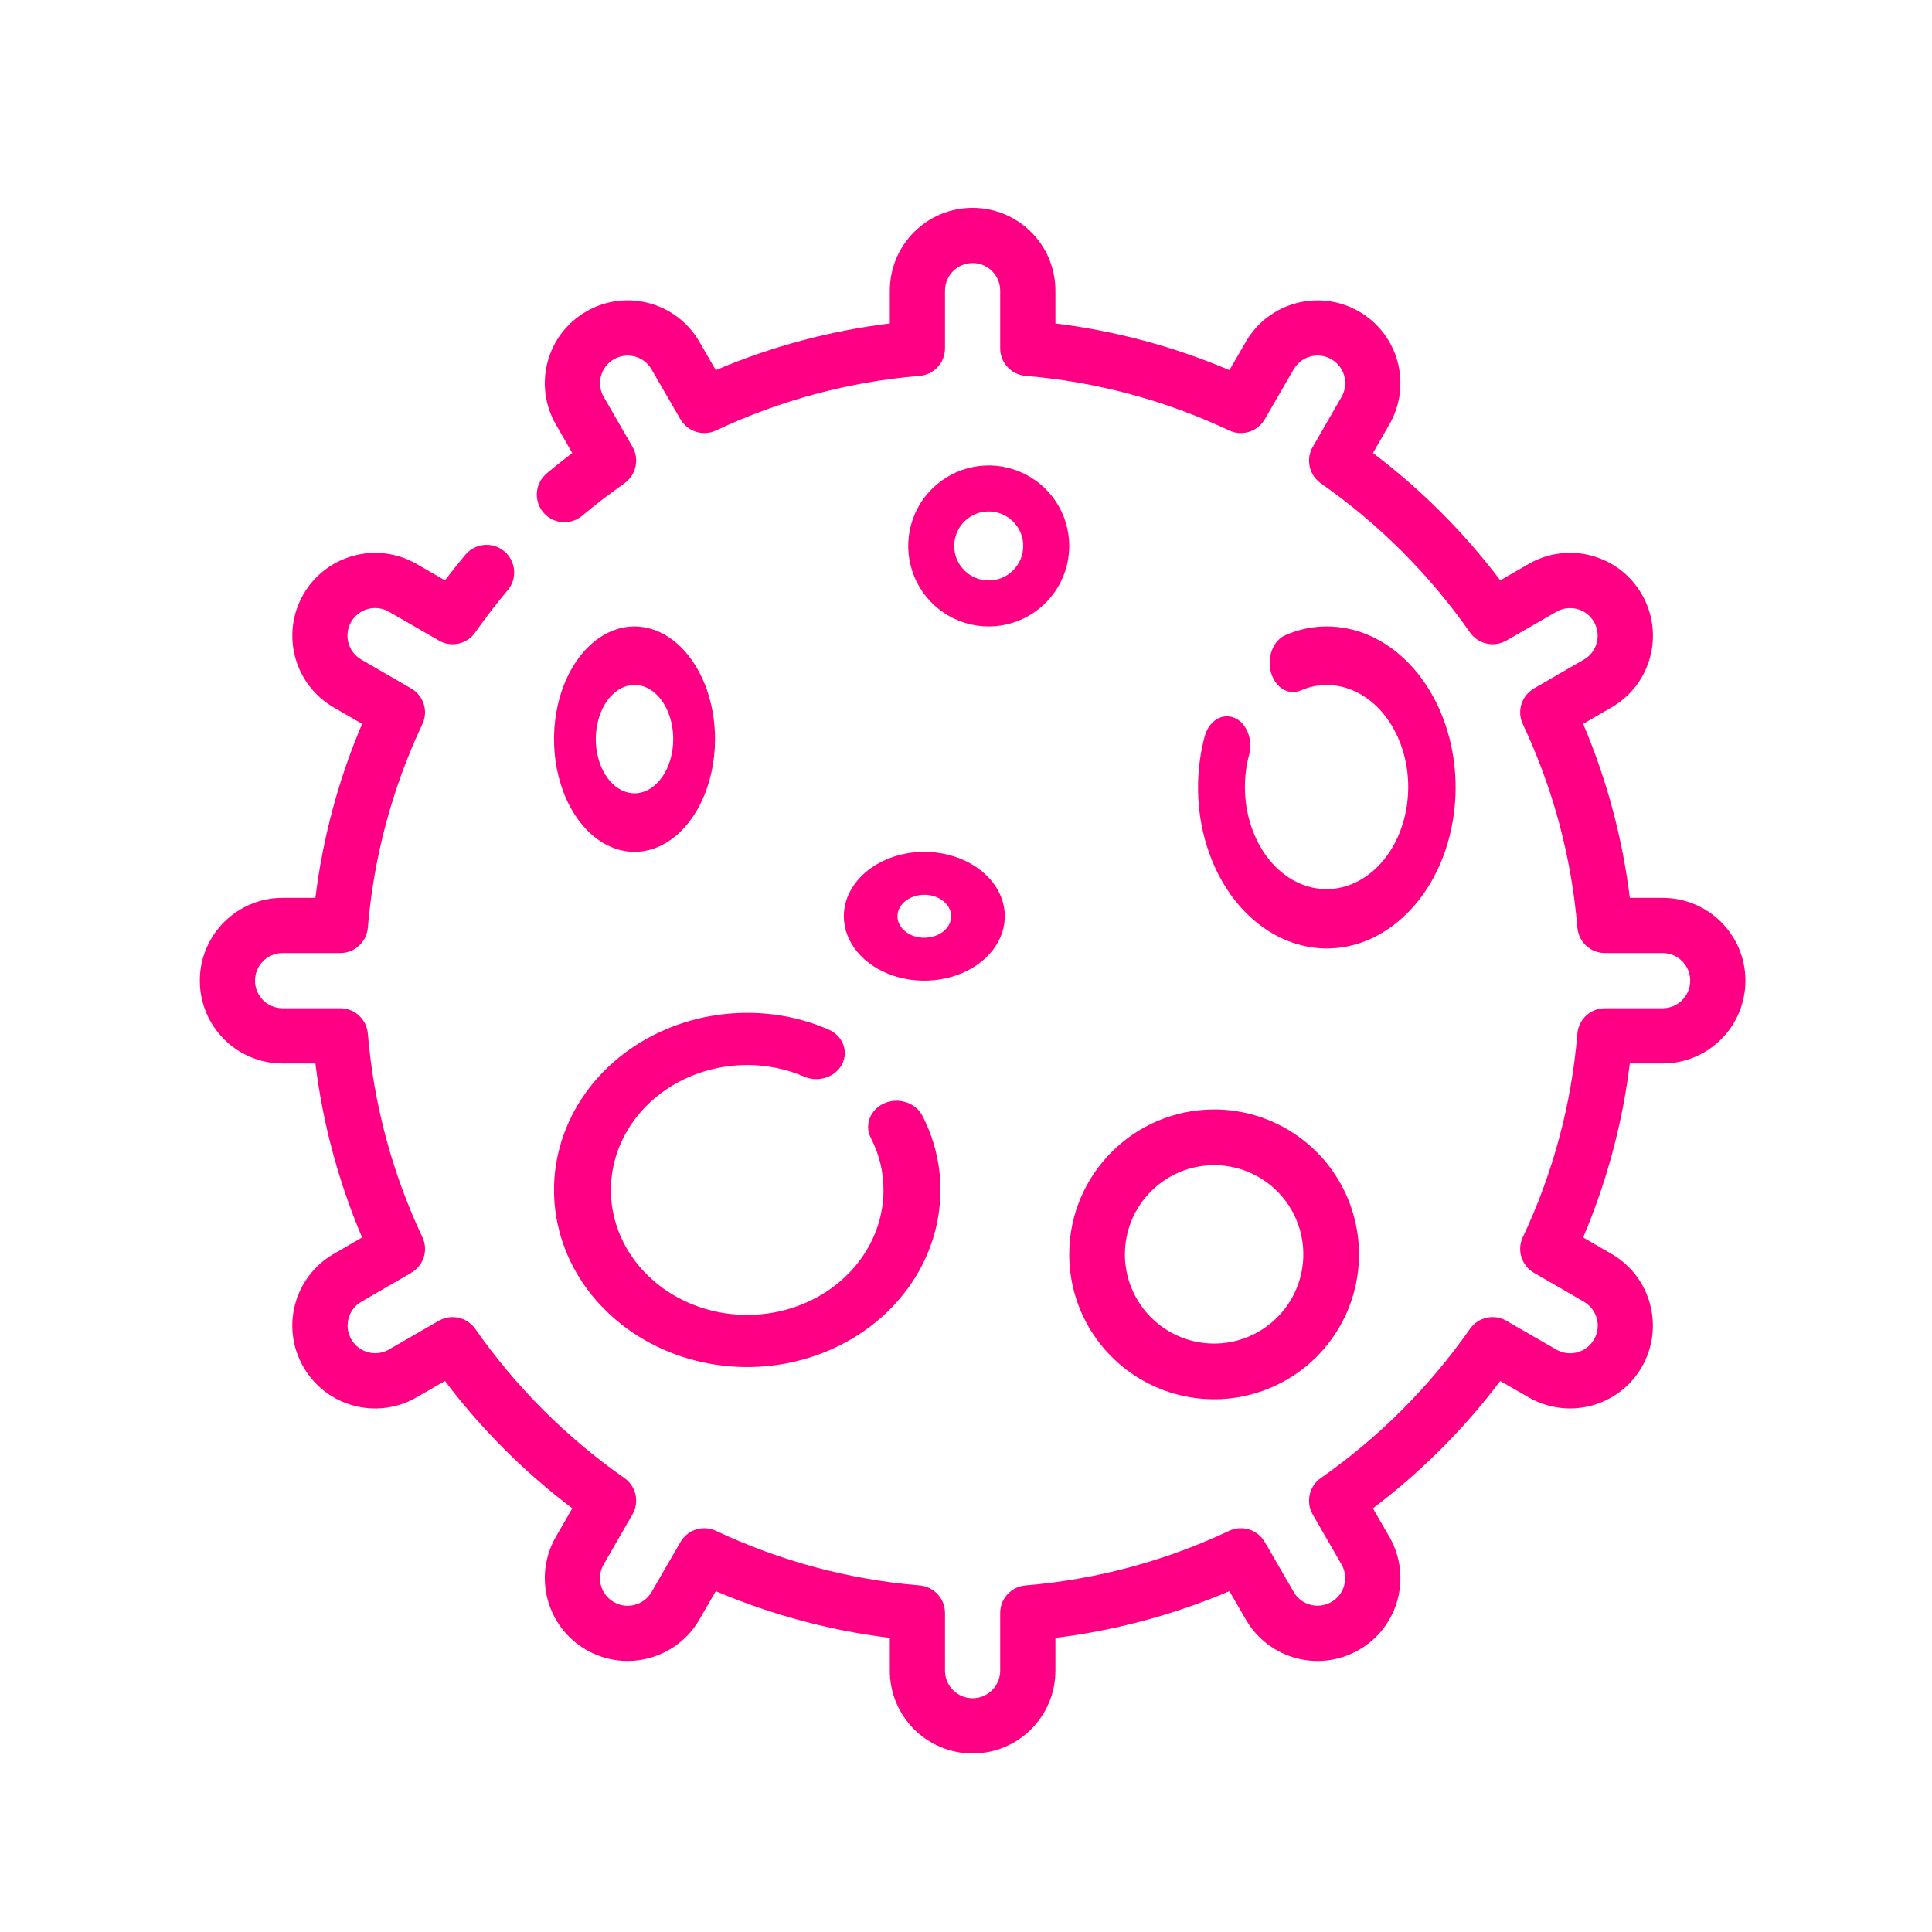 <?xml version="1.0" encoding="UTF-8"?> <svg xmlns="http://www.w3.org/2000/svg" width="60" height="60" viewBox="0 0 60 60" fill="none"><path d="M51.634 27.884H50.616C50.387 26.024 49.898 24.205 49.166 22.48L50.051 21.967C51.279 21.256 51.699 19.683 50.987 18.455C50.278 17.225 48.707 16.805 47.477 17.512L46.594 18.022H46.592C45.463 16.529 44.132 15.198 42.639 14.069L43.148 13.184C43.856 11.954 43.434 10.383 42.206 9.674C40.978 8.965 39.405 9.382 38.694 10.61L38.181 11.495C36.456 10.762 34.637 10.274 32.777 10.045V9.027C32.777 7.606 31.626 6.455 30.206 6.455C28.785 6.455 27.634 7.606 27.634 9.027V10.045C25.774 10.274 23.955 10.762 22.23 11.495L21.718 10.61C21.006 9.382 19.433 8.962 18.206 9.674C16.976 10.383 16.556 11.954 17.263 13.184L17.773 14.069C17.49 14.283 17.224 14.495 16.976 14.705C16.613 15.012 16.569 15.552 16.873 15.914C17.179 16.276 17.719 16.321 18.081 16.017C18.471 15.687 18.913 15.348 19.395 15.008V15.005C19.757 14.75 19.864 14.262 19.643 13.878L18.75 12.327V12.329C18.512 11.918 18.654 11.395 19.063 11.159C19.472 10.921 19.997 11.06 20.233 11.47L21.131 13.021H21.133C21.356 13.407 21.836 13.557 22.238 13.368C24.229 12.43 26.37 11.855 28.562 11.673C29.008 11.635 29.348 11.264 29.348 10.818V9.027C29.348 8.553 29.732 8.17 30.205 8.17C30.679 8.17 31.062 8.553 31.062 9.027V10.818C31.062 11.264 31.403 11.635 31.849 11.673C34.041 11.855 36.182 12.43 38.172 13.368C38.575 13.557 39.055 13.407 39.278 13.021L40.176 11.47H40.178C40.414 11.06 40.939 10.919 41.348 11.157C41.759 11.393 41.899 11.918 41.663 12.327L40.77 13.878H40.767C40.547 14.264 40.656 14.755 41.02 15.01C42.822 16.27 44.391 17.838 45.651 19.64C45.906 20.005 46.397 20.114 46.782 19.893L48.334 19H48.332C48.743 18.764 49.266 18.903 49.502 19.312C49.737 19.722 49.6 20.247 49.191 20.483L47.639 21.38V21.383C47.254 21.605 47.102 22.085 47.292 22.488C48.231 24.479 48.805 26.619 48.987 28.811C49.026 29.257 49.397 29.598 49.842 29.598H51.634C52.107 29.598 52.491 29.982 52.491 30.455C52.491 30.929 52.107 31.312 51.634 31.312H49.842C49.397 31.312 49.026 31.653 48.987 32.099C48.805 34.291 48.231 36.431 47.292 38.422C47.102 38.825 47.254 39.305 47.639 39.528L49.191 40.426V40.428C49.6 40.663 49.742 41.188 49.504 41.598C49.268 42.009 48.743 42.148 48.334 41.913L46.782 41.019V41.017C46.397 40.796 45.906 40.906 45.651 41.27C44.391 43.072 42.822 44.641 41.02 45.901C40.656 46.156 40.547 46.646 40.767 47.032L41.661 48.583V48.581C41.897 48.993 41.757 49.516 41.348 49.751C40.939 49.987 40.414 49.85 40.178 49.441L39.28 47.889H39.278C39.055 47.503 38.575 47.351 38.172 47.542C36.182 48.481 34.041 49.055 31.849 49.237C31.403 49.276 31.062 49.646 31.062 50.092V51.883C31.062 52.357 30.679 52.74 30.205 52.74C29.732 52.74 29.348 52.357 29.348 51.883V50.092C29.348 49.646 29.008 49.276 28.562 49.237C26.37 49.055 24.229 48.481 22.238 47.542C21.836 47.353 21.355 47.503 21.133 47.889L20.235 49.441H20.233C19.997 49.85 19.472 49.991 19.063 49.753C18.651 49.518 18.512 48.993 18.748 48.583L19.641 47.032H19.643C19.864 46.646 19.755 46.156 19.391 45.901C17.588 44.641 16.02 43.072 14.76 41.27C14.505 40.906 14.014 40.796 13.628 41.017L12.077 41.911H12.079C11.668 42.146 11.147 42.005 10.911 41.596C10.674 41.188 10.813 40.666 11.22 40.428L12.771 39.53V39.528C13.157 39.305 13.309 38.825 13.118 38.422C12.18 36.431 11.606 34.291 11.424 32.099C11.385 31.653 11.014 31.312 10.569 31.312H8.777C8.303 31.312 7.92 30.929 7.92 30.455C7.92 29.982 8.303 29.598 8.777 29.598H10.569C11.014 29.598 11.385 29.257 11.424 28.811C11.606 26.619 12.18 24.479 13.118 22.488C13.309 22.085 13.157 21.605 12.771 21.382L11.22 20.483C10.811 20.247 10.669 19.722 10.907 19.312C11.143 18.901 11.668 18.762 12.077 18.997L13.628 19.891V19.893C14.012 20.114 14.501 20.007 14.756 19.645C15.096 19.163 15.437 18.721 15.765 18.331H15.767C16.071 17.969 16.026 17.429 15.664 17.122C15.302 16.818 14.762 16.863 14.456 17.225C14.246 17.474 14.033 17.74 13.819 18.023L12.934 17.512C11.704 16.805 10.133 17.227 9.424 18.455C8.715 19.683 9.133 21.256 10.361 21.968L11.246 22.48C10.513 24.205 10.024 26.024 9.795 27.884H8.777C7.356 27.884 6.206 29.035 6.206 30.455C6.206 31.876 7.356 33.027 8.777 33.027H9.795C10.024 34.887 10.513 36.706 11.246 38.431L10.361 38.943C9.133 39.655 8.713 41.227 9.424 42.455C10.133 43.685 11.704 44.105 12.934 43.398L13.817 42.888H13.819C14.948 44.382 16.279 45.712 17.773 46.842L17.263 47.727C16.555 48.957 16.978 50.528 18.206 51.237C19.433 51.946 21.006 51.528 21.718 50.3L22.23 49.415C23.955 50.148 25.774 50.637 27.634 50.866V51.884C27.634 53.305 28.785 54.455 30.206 54.455C31.626 54.455 32.777 53.305 32.777 51.884V50.866C34.637 50.637 36.456 50.148 38.181 49.415L38.693 50.3C39.405 51.528 40.978 51.948 42.206 51.237C43.436 50.527 43.856 48.957 43.148 47.727L42.638 46.844V46.842C44.132 45.712 45.463 44.382 46.592 42.888L47.477 43.398C48.707 44.105 50.278 43.683 50.987 42.455C51.696 41.227 51.278 39.655 50.051 38.943L49.166 38.431C49.898 36.706 50.387 34.887 50.616 33.027H51.634C53.055 33.027 54.206 31.876 54.206 30.455C54.206 29.035 53.055 27.884 51.634 27.884Z" fill="#FF0084"></path><path d="M19.706 19.455C18.696 19.455 17.784 20.307 17.396 21.615C17.009 22.923 17.223 24.428 17.938 25.43C18.653 26.431 19.729 26.731 20.663 26.188C21.597 25.645 22.206 24.369 22.206 22.955C22.204 21.022 21.086 19.458 19.706 19.455ZM19.706 24.637C19.22 24.637 18.782 24.229 18.595 23.599C18.409 22.971 18.512 22.246 18.856 21.765C19.2 21.283 19.717 21.138 20.167 21.399C20.616 21.66 20.908 22.273 20.908 22.955C20.908 23.883 20.369 24.637 19.706 24.637Z" fill="#FF0084"></path><path d="M33.206 16.956C33.206 15.944 32.597 15.033 31.663 14.646C30.729 14.258 29.652 14.473 28.937 15.189C28.223 15.903 28.009 16.977 28.396 17.911C28.782 18.845 29.695 19.455 30.705 19.455C32.086 19.453 33.204 18.334 33.206 16.956ZM29.634 16.956C29.634 16.522 29.895 16.131 30.295 15.965C30.696 15.799 31.157 15.892 31.462 16.197C31.77 16.504 31.861 16.965 31.695 17.365C31.529 17.765 31.139 18.027 30.705 18.027C30.114 18.025 29.634 17.547 29.634 16.956Z" fill="#FF0084"></path><path d="M38.332 22.291C38.151 22.216 37.951 22.234 37.778 22.341C37.605 22.45 37.474 22.638 37.413 22.868C36.862 24.924 37.434 27.192 38.832 28.48C40.23 29.768 42.132 29.782 43.541 28.514C44.951 27.248 45.545 24.988 45.013 22.922C44.48 20.857 42.943 19.455 41.207 19.455C40.767 19.453 40.331 19.544 39.917 19.726C39.735 19.805 39.584 19.973 39.502 20.192C39.419 20.41 39.408 20.66 39.472 20.887C39.537 21.116 39.672 21.302 39.846 21.405C40.02 21.509 40.222 21.521 40.404 21.439C40.662 21.328 40.933 21.271 41.207 21.273C42.307 21.277 43.279 22.168 43.613 23.477C43.948 24.785 43.57 26.215 42.677 27.017C41.785 27.819 40.58 27.809 39.695 26.996C38.81 26.18 38.445 24.744 38.792 23.44C38.919 22.966 38.714 22.45 38.332 22.291Z" fill="#FF0084"></path><path d="M26.206 28.455C26.206 29.265 26.814 29.993 27.749 30.303C28.683 30.613 29.758 30.441 30.472 29.87C31.189 29.298 31.401 28.438 31.016 27.69C30.628 26.944 29.716 26.455 28.706 26.455C27.326 26.457 26.208 27.352 26.206 28.455ZM28.706 27.788C29.043 27.788 29.347 27.952 29.476 28.2C29.604 28.45 29.533 28.736 29.295 28.927C29.056 29.118 28.697 29.175 28.387 29.072C28.074 28.968 27.872 28.725 27.872 28.455C27.872 28.088 28.245 27.79 28.706 27.788Z" fill="#FF0084"></path><path d="M33.206 38.956C33.206 40.776 34.302 42.415 35.984 43.113C37.664 43.809 39.601 43.424 40.888 42.136C42.174 40.85 42.559 38.915 41.863 37.233C41.167 35.551 39.526 34.455 37.705 34.455C35.221 34.458 33.208 36.47 33.206 38.956ZM37.705 36.185C38.827 36.185 39.837 36.859 40.265 37.895C40.693 38.93 40.458 40.121 39.664 40.914C38.873 41.706 37.681 41.944 36.646 41.515C35.61 41.085 34.935 40.076 34.935 38.956C34.935 37.425 36.176 36.187 37.705 36.185Z" fill="#FF0084"></path><path d="M23.205 33.075C23.817 33.073 24.422 33.197 24.975 33.436C25.416 33.626 25.942 33.454 26.152 33.049C26.36 32.646 26.172 32.162 25.73 31.972C24.942 31.63 24.078 31.453 23.205 31.455C20.779 31.455 18.59 32.796 17.662 34.851C16.734 36.907 17.247 39.272 18.963 40.843C20.678 42.417 23.26 42.889 25.501 42.036C27.743 41.185 29.206 39.181 29.206 36.955C29.208 36.157 29.016 35.37 28.644 34.649C28.434 34.244 27.909 34.072 27.467 34.262C27.025 34.455 26.837 34.937 27.045 35.342C27.306 35.846 27.44 36.397 27.438 36.955C27.438 38.525 26.407 39.94 24.825 40.54C23.243 41.141 21.422 40.809 20.212 39.699C19.001 38.59 18.639 36.921 19.295 35.471C19.949 34.021 21.493 33.075 23.205 33.075Z" fill="#FF0084"></path></svg> 